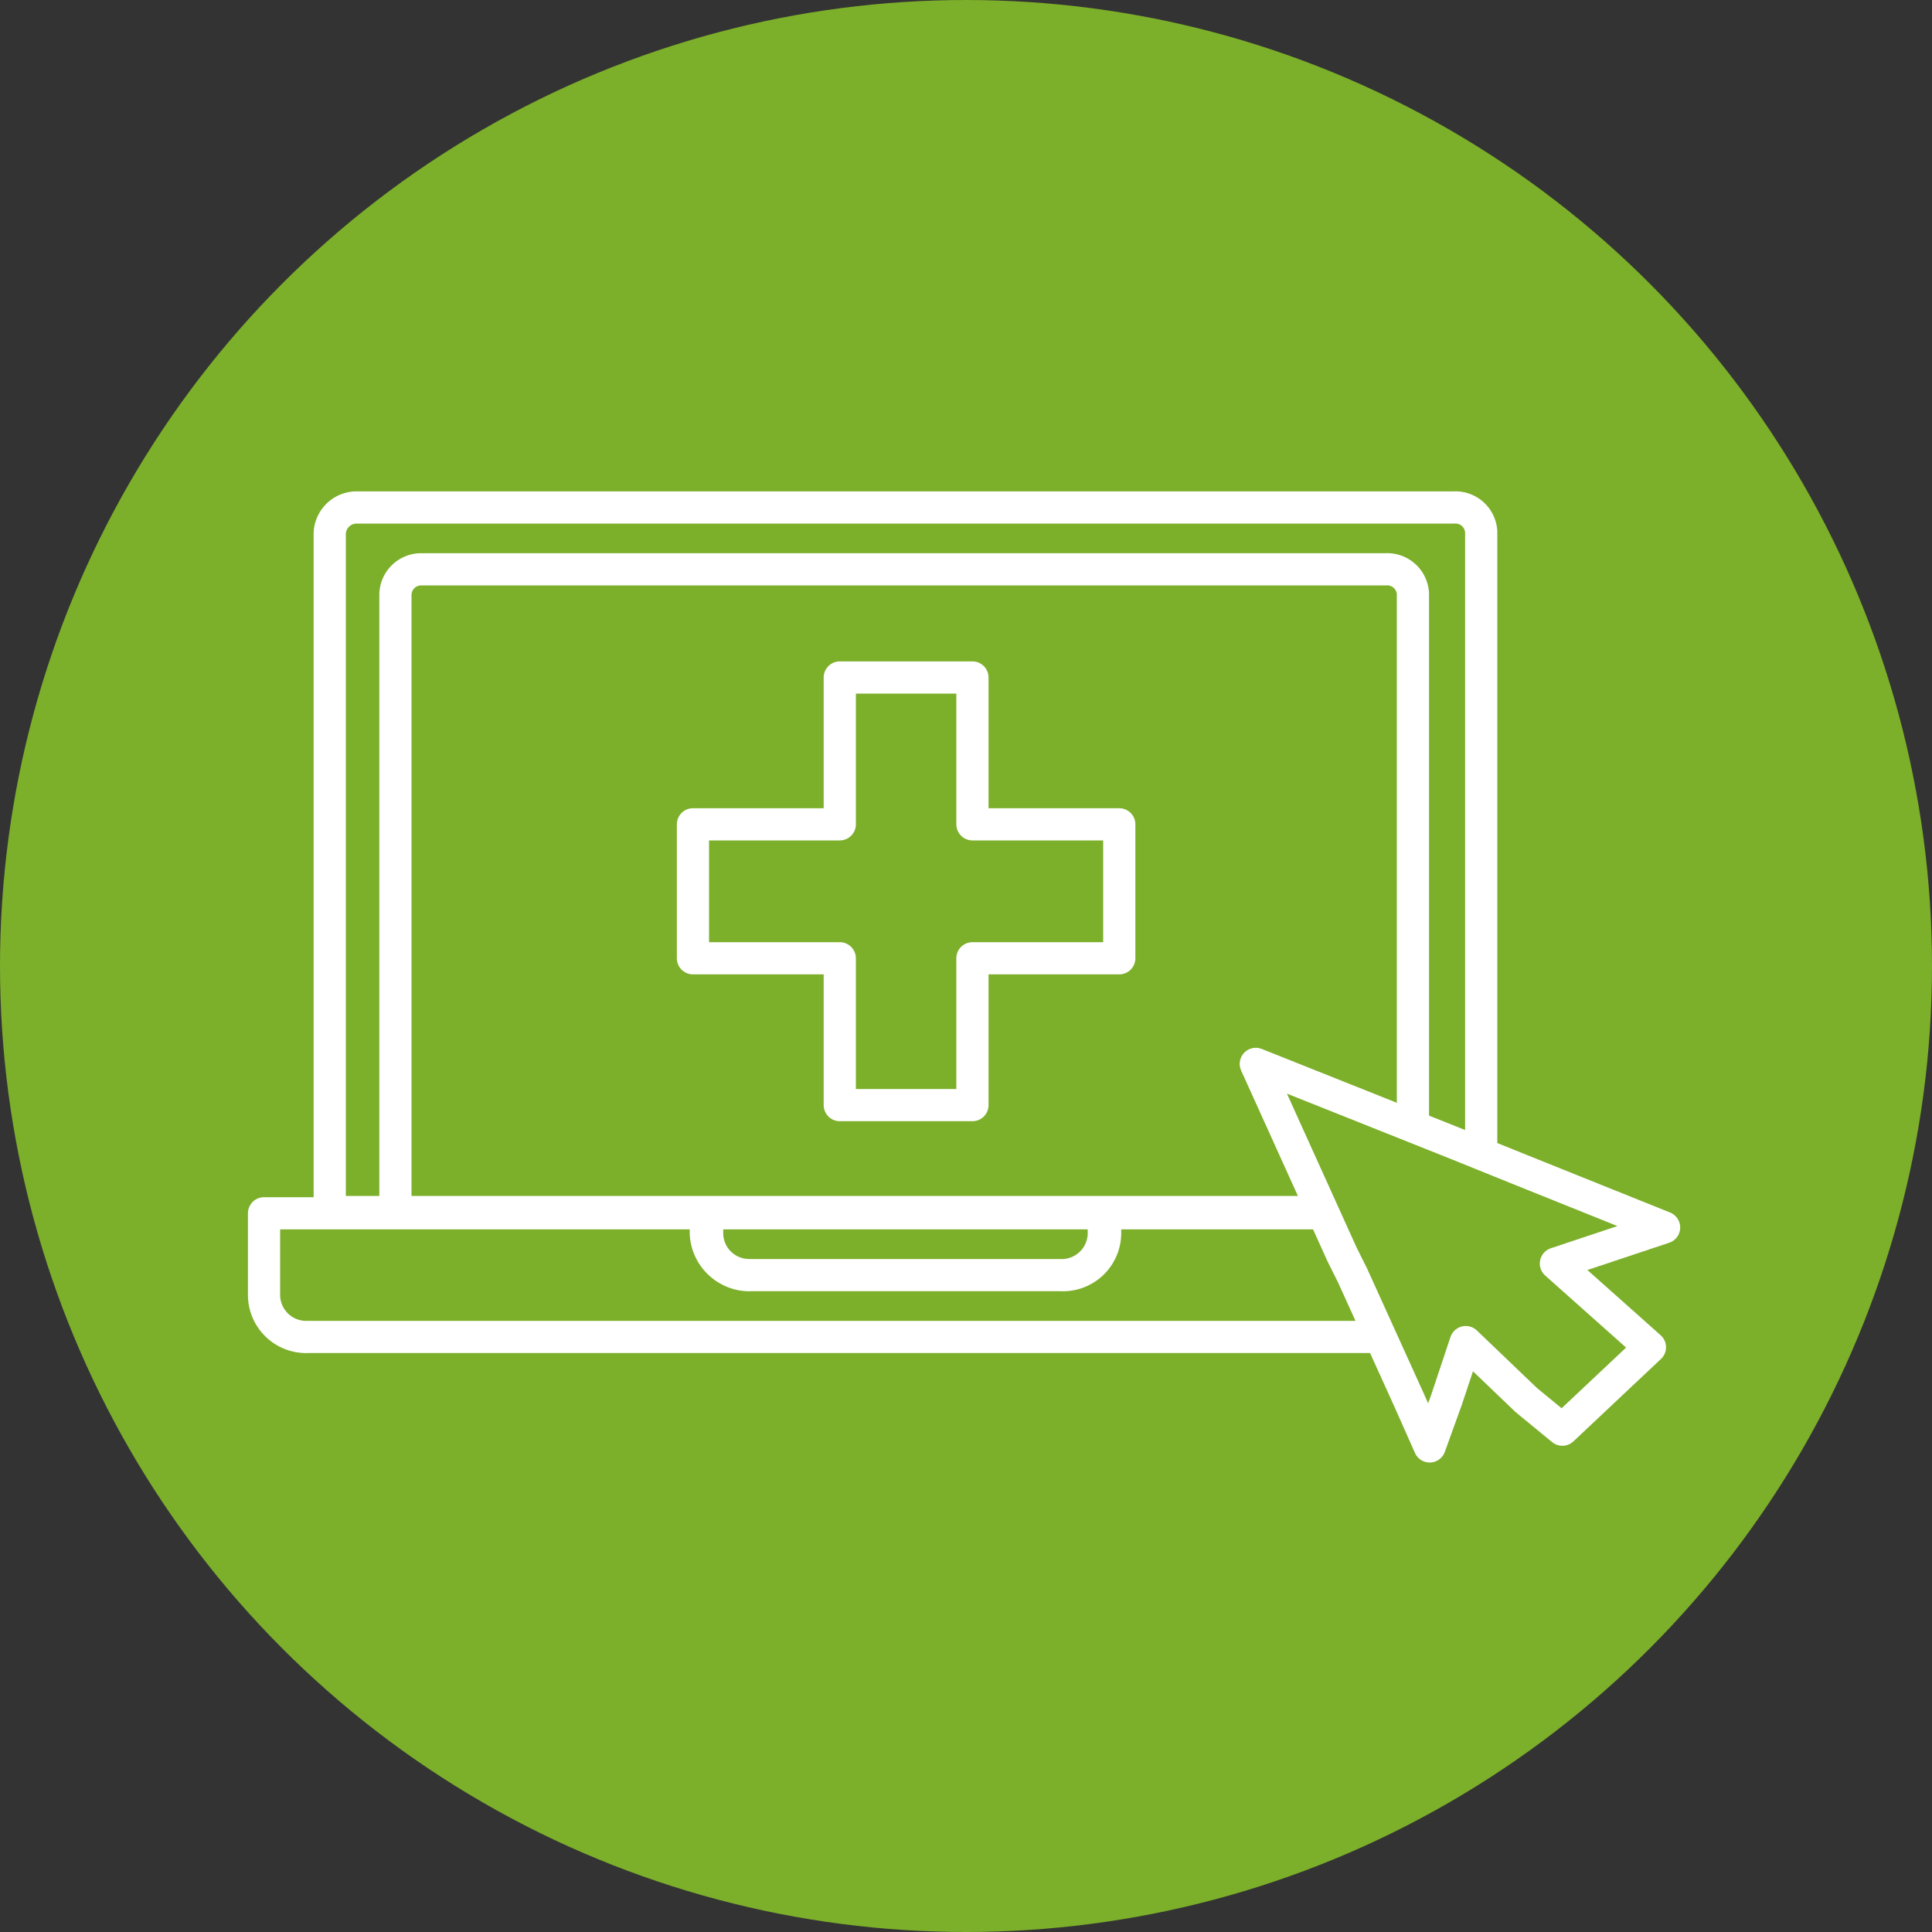 <svg xmlns="http://www.w3.org/2000/svg" width="150" height="150" viewBox="0 0 150 150"><rect x="0" y="0" width="150" height="150" fill="#333333" stroke="none"/><circle cx="75" cy="75" r="75" style="fill:#7caf2a"/><path d="M109.8,94.1H30.7V46.2a2,2,0,0,1,2-2h74.9a2,2,0,0,1,2.1,1.9v48ZM115,41.4V94.1H25.6V41.4a2.09,2.09,0,0,1,2.1-2h85.2a2,2,0,0,1,2.1,1.9ZM58.2,99H82.3a3.27,3.27,0,0,0,3.4-3.2h0V94.2H54.8v1.6A3.4,3.4,0,0,0,58.2,99Zm62.1,1.1a3.76,3.76,0,0,1-3.7,3.7H23.9a3.27,3.27,0,0,1-3.4-3.2V94.2H54.9v1.6A3.27,3.27,0,0,0,58.3,99H82.4a3.27,3.27,0,0,0,3.4-3.2h0V94.2h34.6v5.9Z" style="fill:none;stroke:#fff;stroke-linecap:round;stroke-linejoin:round;stroke-width:2.5px"/><polygon points="86.9 64 75.5 64 75.5 52.6 65.2 52.6 65.2 64 53.8 64 53.8 74.4 65.2 74.4 65.2 85.8 75.5 85.8 75.5 74.4 86.9 74.4 86.9 64" style="fill:none;stroke:#fff;stroke-linecap:round;stroke-linejoin:round;stroke-width:2.5px"/><polygon points="128.1 104.6 121.3 111 118.5 108.7 113.8 104.2 112.3 108.7 111 112.3 109.4 108.7 105 99 104.2 97.4 97.5 82.6 112.8 88.7 113.3 88.9 118 90.8 129.2 95.3 120.8 98.1 128.1 104.6" style="fill:#7caf2a;stroke:#fff;stroke-linecap:round;stroke-linejoin:round;stroke-width:2.5px"/></svg>